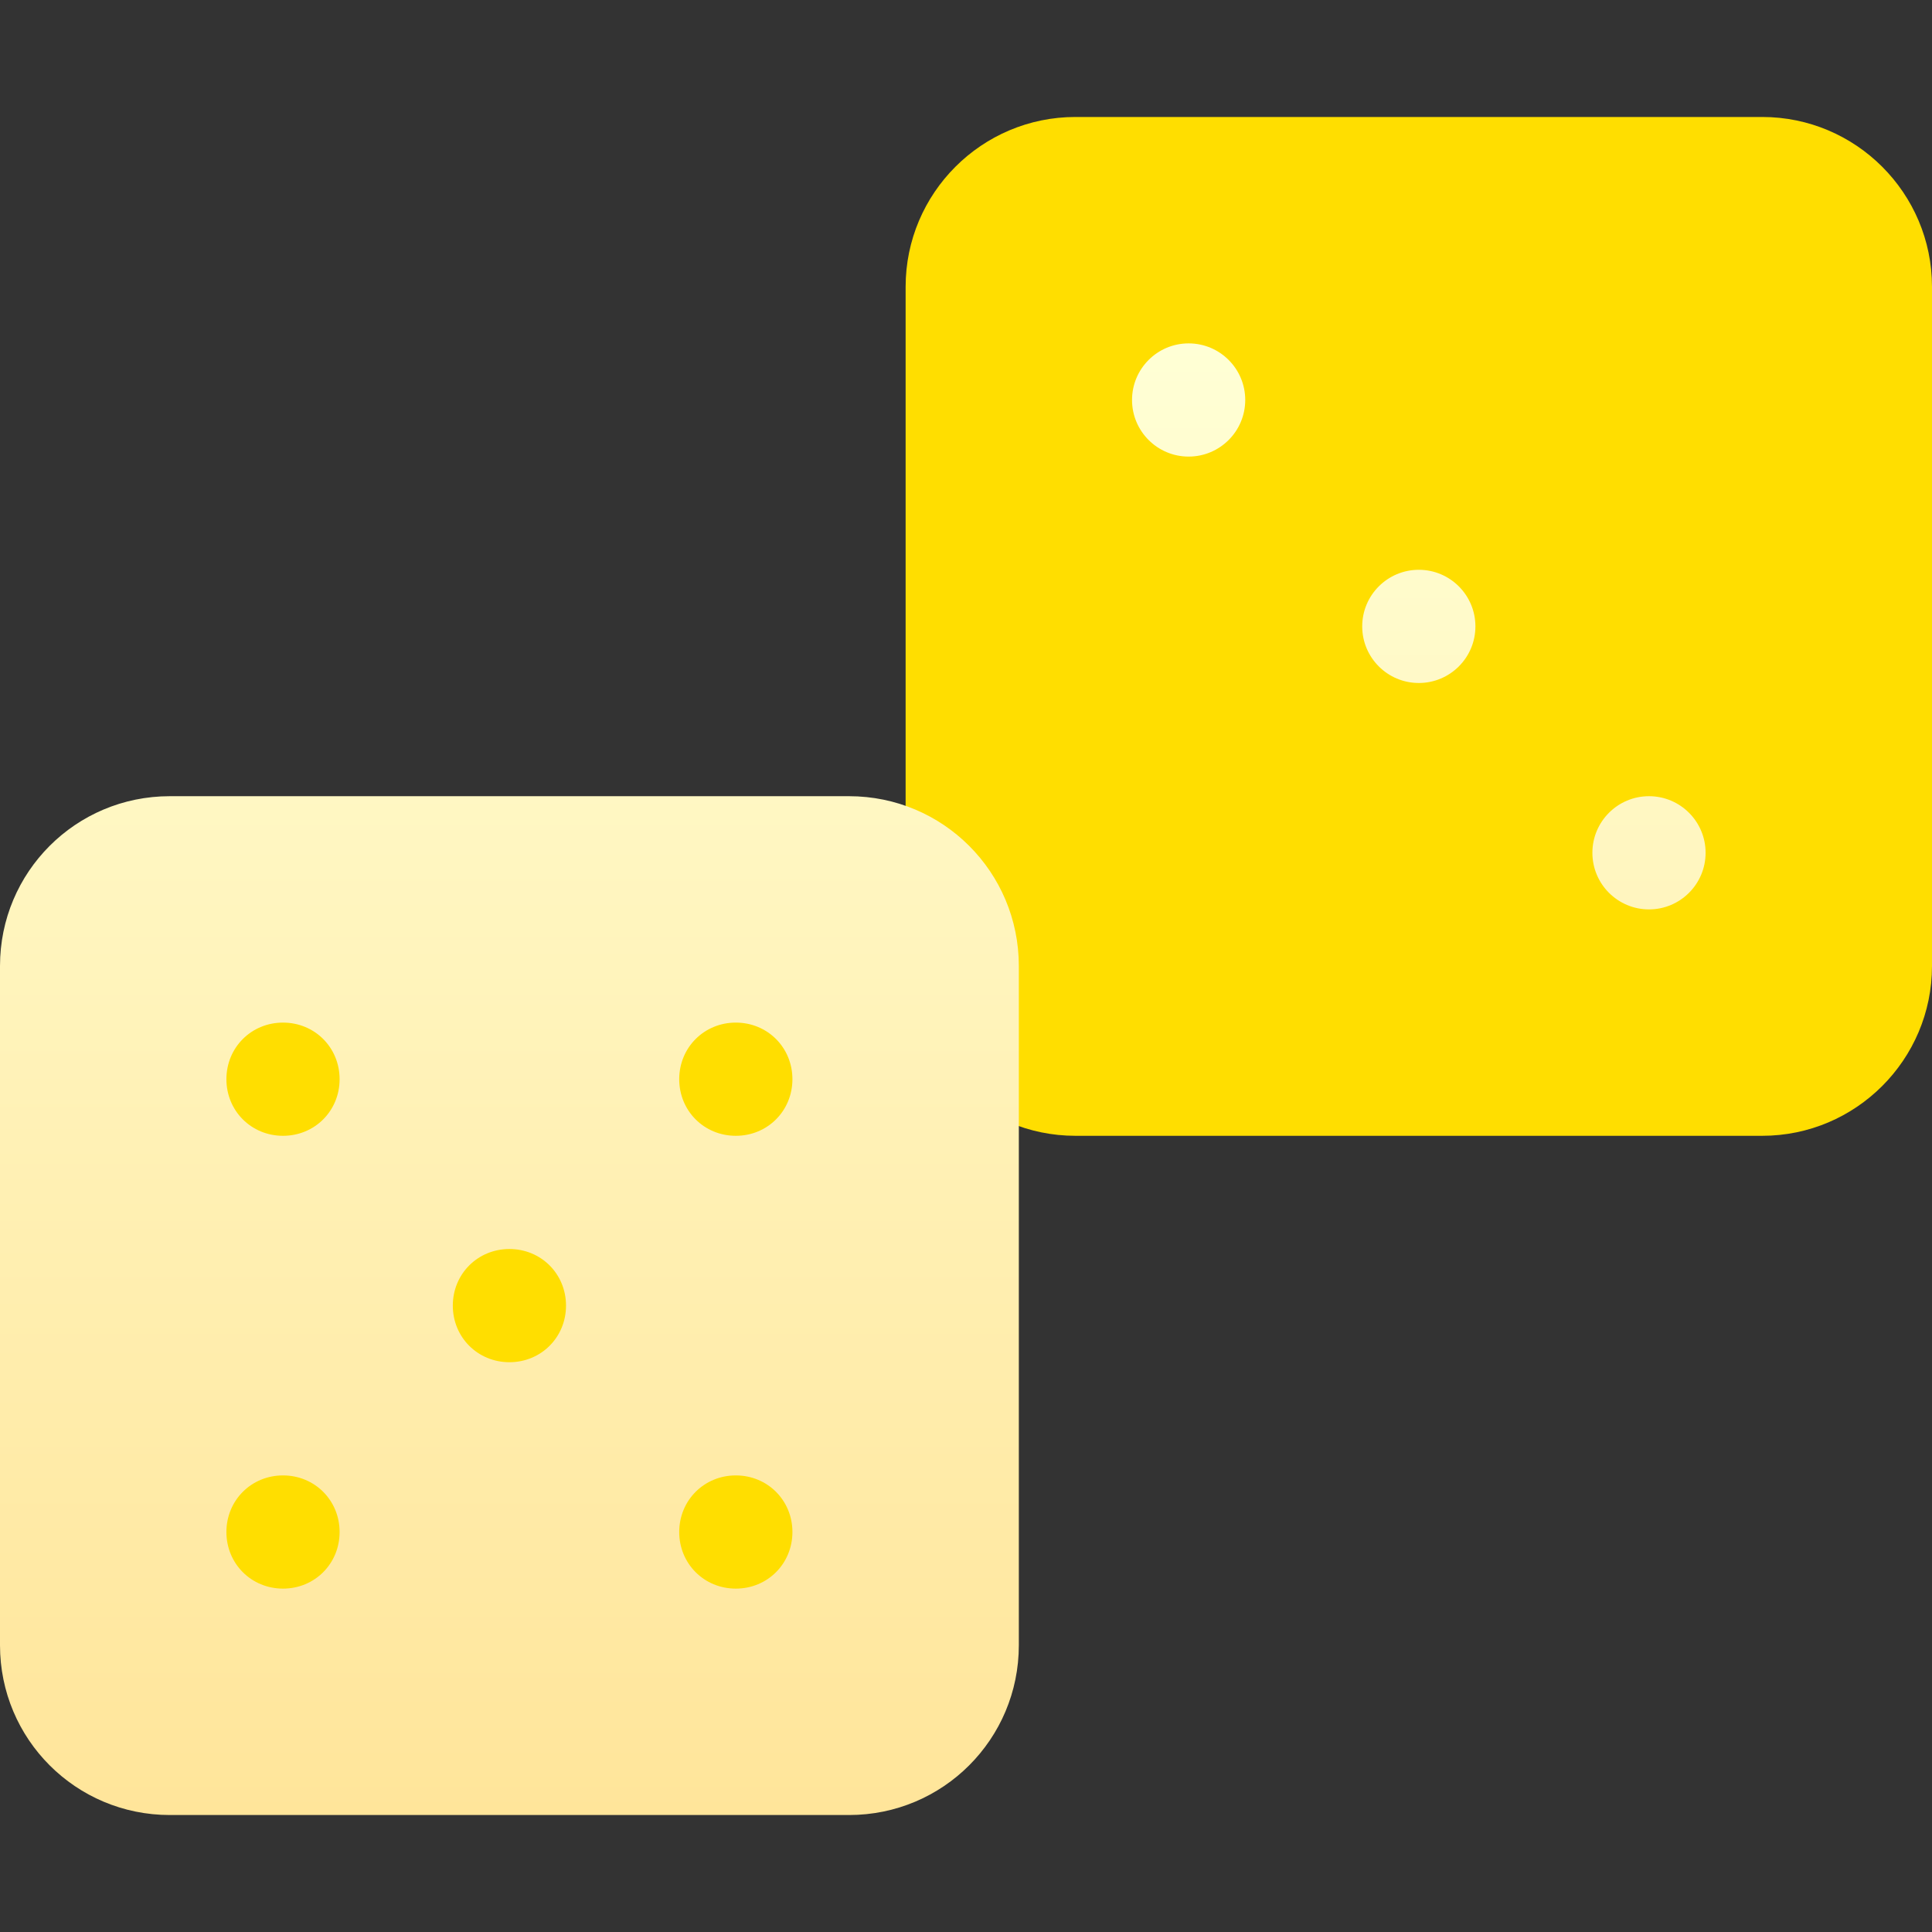 <svg width="64" height="64" viewBox="0 0 64 64" fill="none" xmlns="http://www.w3.org/2000/svg">
<rect x="0" y="0" width="64" height="64" fill="#333333" stroke="none"/>
<path d="M5.625 54.5H28.125V32H5.625V54.5ZM58.375 3.875H35.625C32.523 3.875 30 6.398 30 9.5V32C30 35.102 32.523 37.625 35.625 37.625H58.375C61.477 37.625 64 35.102 64 32V9.5C64 6.398 61.477 3.875 58.375 3.875Z" fill="#FFDE00"/>
<path d="M47 18.875C45.965 18.875 45.125 19.715 45.125 20.75C45.125 21.785 45.965 22.625 47 22.625C48.035 22.625 48.875 21.785 48.875 20.75C48.875 19.715 48.035 18.875 47 18.875ZM54.625 26.375C53.59 26.375 52.75 27.215 52.75 28.25C52.75 29.285 53.59 30.125 54.625 30.125C55.66 30.125 56.5 29.285 56.5 28.25C56.5 27.215 55.66 26.375 54.625 26.375ZM39.375 11.375C38.34 11.375 37.5 12.214 37.5 13.25C37.5 14.286 38.34 15.125 39.375 15.125C40.41 15.125 41.25 14.286 41.25 13.25C41.25 12.214 40.41 11.375 39.375 11.375ZM28.125 26.375H5.625C2.512 26.375 0 28.887 0 32V54.5C0 57.612 2.512 60.125 5.625 60.125H28.125C31.238 60.125 33.75 57.612 33.75 54.5V32C33.75 28.887 31.238 26.375 28.125 26.375ZM9.375 52.625C8.325 52.625 7.5 51.8 7.5 50.75C7.5 49.7 8.325 48.875 9.375 48.875C10.425 48.875 11.25 49.7 11.25 50.75C11.25 51.8 10.425 52.625 9.375 52.625ZM9.375 37.625C8.325 37.625 7.5 36.8 7.5 35.75C7.5 34.7 8.325 33.875 9.375 33.875C10.425 33.875 11.25 34.7 11.25 35.75C11.25 36.8 10.425 37.625 9.375 37.625ZM16.875 45.125C15.825 45.125 15 44.3 15 43.25C15 42.2 15.825 41.375 16.875 41.375C17.925 41.375 18.75 42.2 18.75 43.25C18.75 44.3 17.925 45.125 16.875 45.125ZM24.375 52.625C23.325 52.625 22.5 51.8 22.5 50.75C22.5 49.7 23.325 48.875 24.375 48.875C25.425 48.875 26.25 49.7 26.25 50.75C26.25 51.8 25.425 52.625 24.375 52.625ZM24.375 37.625C23.325 37.625 22.5 36.8 22.5 35.75C22.5 34.7 23.325 33.875 24.375 33.875C25.425 33.875 26.25 34.7 26.25 35.75C26.25 36.8 25.425 37.625 24.375 37.625Z" fill="url(#paint0_linear_2312_6193)"/>
<defs>
<linearGradient id="paint0_linear_2312_6193" x1="28.25" y1="60.125" x2="28.25" y2="11.375" gradientUnits="userSpaceOnUse">
<stop stop-color="#FFE59A"/>
<stop offset="1" stop-color="#FFFFD5"/>
</linearGradient>
</defs>
</svg>
